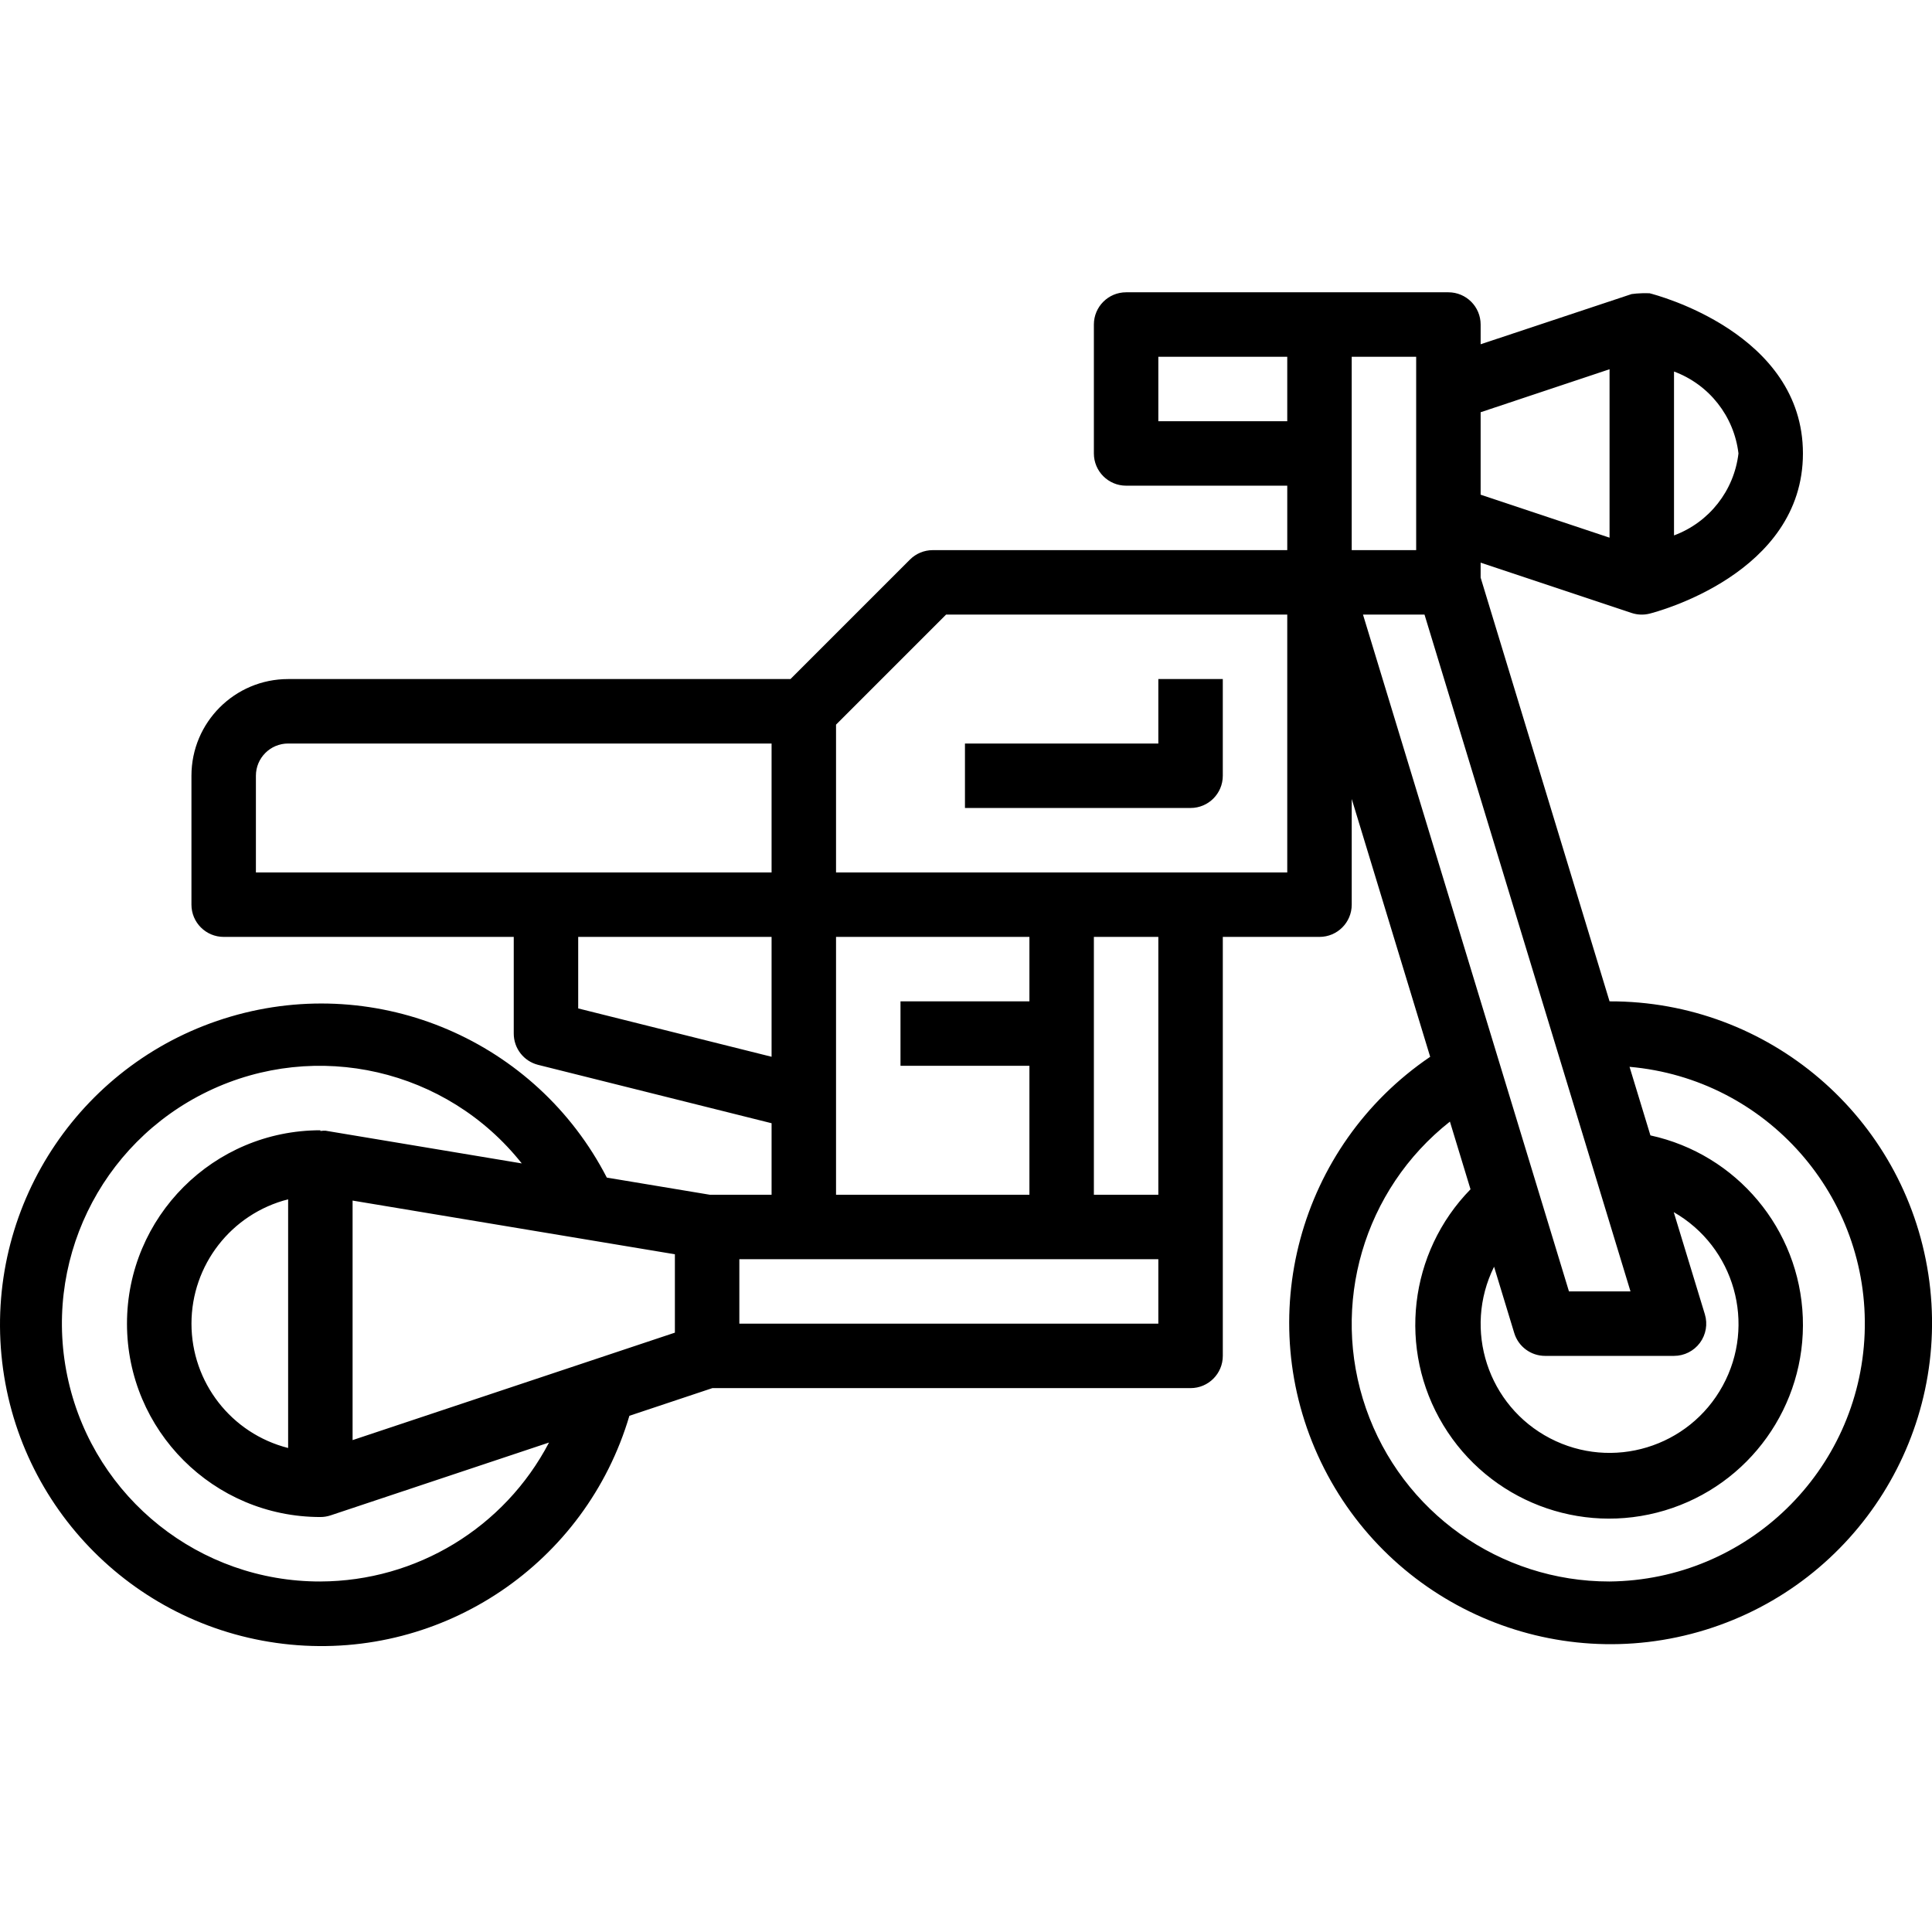 <?xml version="1.0" encoding="UTF-8"?> <svg xmlns="http://www.w3.org/2000/svg" height="479pt" viewBox="0 -72 479.557 479" width="479pt"><path d="m399.52 176.277-32-105.184v-3.711l37.473 12.488c1.441.48 2.996.539 4.469.168 1.555-.395 38.059-9.855 38.059-39.762 0-29.902-36.504-39.367-38.059-39.758-.133 0-1.504-.051-2.07 0-.805.023-1.605.09-2.398.199l-37.473 12.457v-4.898c0-4.418-3.582-8-8-8h-80c-4.418 0-8 3.582-8 8v32c0 4.418 3.582 8 8 8h40v16h-88c-2.121 0-4.156.844-5.656 2.344l-29.656 29.656h-124.688c-13.254 0-24 10.746-24 24v32c0 4.418 3.582 8 8 8h72v24c0 3.672 2.496 6.871 6.055 7.762l57.945 14.488v17.75h-15.336l-25.562-4.254c-17.508-33.965-56.648-50.734-93.316-39.98-36.664 10.75-60.551 46-56.949 84.039 3.602 38.043 33.684 68.18 71.715 71.855 38.035 3.676 73.328-20.141 84.152-56.789l20.602-6.871h118.695c4.418 0 8-3.582 8-8v-104h24c4.418 0 8-3.582 8-8v-26.238l19.473 64c-32.695 22.184-44.23 64.953-27.117 100.566 17.109 35.609 57.711 53.332 95.461 41.668 37.746-11.664 61.27-49.203 55.309-88.258-5.965-39.059-39.617-67.867-79.125-67.738zm16-156.336c8.727 3.238 14.906 11.094 16 20.336-1.094 9.25-7.27 17.105-16 20.344zm-48 10.105 32-10.672v41.809l-32-10.672zm-288 290.23c-29.898.07-55.859-20.57-62.531-49.715-6.676-29.145 7.719-59.023 34.668-71.973 26.949-12.945 59.273-5.512 77.855 17.914l-48.672-8.113c-.441-.02-.883.004-1.32.062v-.176c-26.512 0-48 21.492-48 48 0 26.512 21.488 48 48 48 .859 0 1.711-.137 2.527-.406l54.23-18.082c-11.051 21.141-32.902 34.418-56.758 34.488zm-8-94.863v61.727c-14.113-3.59-23.992-16.297-23.992-30.863 0-14.562 9.879-27.27 23.992-30.863zm96 33.098-80 26.672v-59.457l80 13.328zm40-98.234h48v16h-32v16h32v32h-48zm-144-16v-24c0-4.418 3.582-8 8-8h120v32zm80 33.754v-17.754h48v29.754zm144 78.246h-104v-16h104zm0-32h-16v-64h16zm32-80h-112v-36.688l27.312-27.312h84.688zm0-112h-32v-16h32zm16-16h16v48h-16zm2.801 64h15.27l51.129 168h-15.273zm84.855 173.672-7.723-25.352c15.109 8.668 20.512 27.832 12.148 43.113-8.359 15.285-27.406 21.07-42.855 13.023-15.449-8.047-21.625-26.973-13.891-42.586l5.008 16.457c1.023 3.371 4.133 5.676 7.656 5.672h32c2.535 0 4.918-1.199 6.43-3.234 1.508-2.035 1.965-4.668 1.227-7.094zm-23.656 66.328c-27.254.031-51.531-17.219-60.465-42.965-8.938-25.746-.57-54.324 20.84-71.188l5.113 16.801c-15.336 15.688-18.117 39.758-6.766 58.527 11.352 18.773 33.961 27.488 54.977 21.191 21.012-6.293 35.105-26.004 34.27-47.922-.836-21.922-16.395-40.5-37.824-45.172l-5.184-17.023c34.004 2.98 59.68 32.129 58.355 66.238-1.324 34.109-29.184 61.176-63.316 61.512zm0 0"></path><path d="m303.52 120.277v-24h-16v16h-48v16h56c4.418 0 8-3.582 8-8zm0 0"></path></svg> 